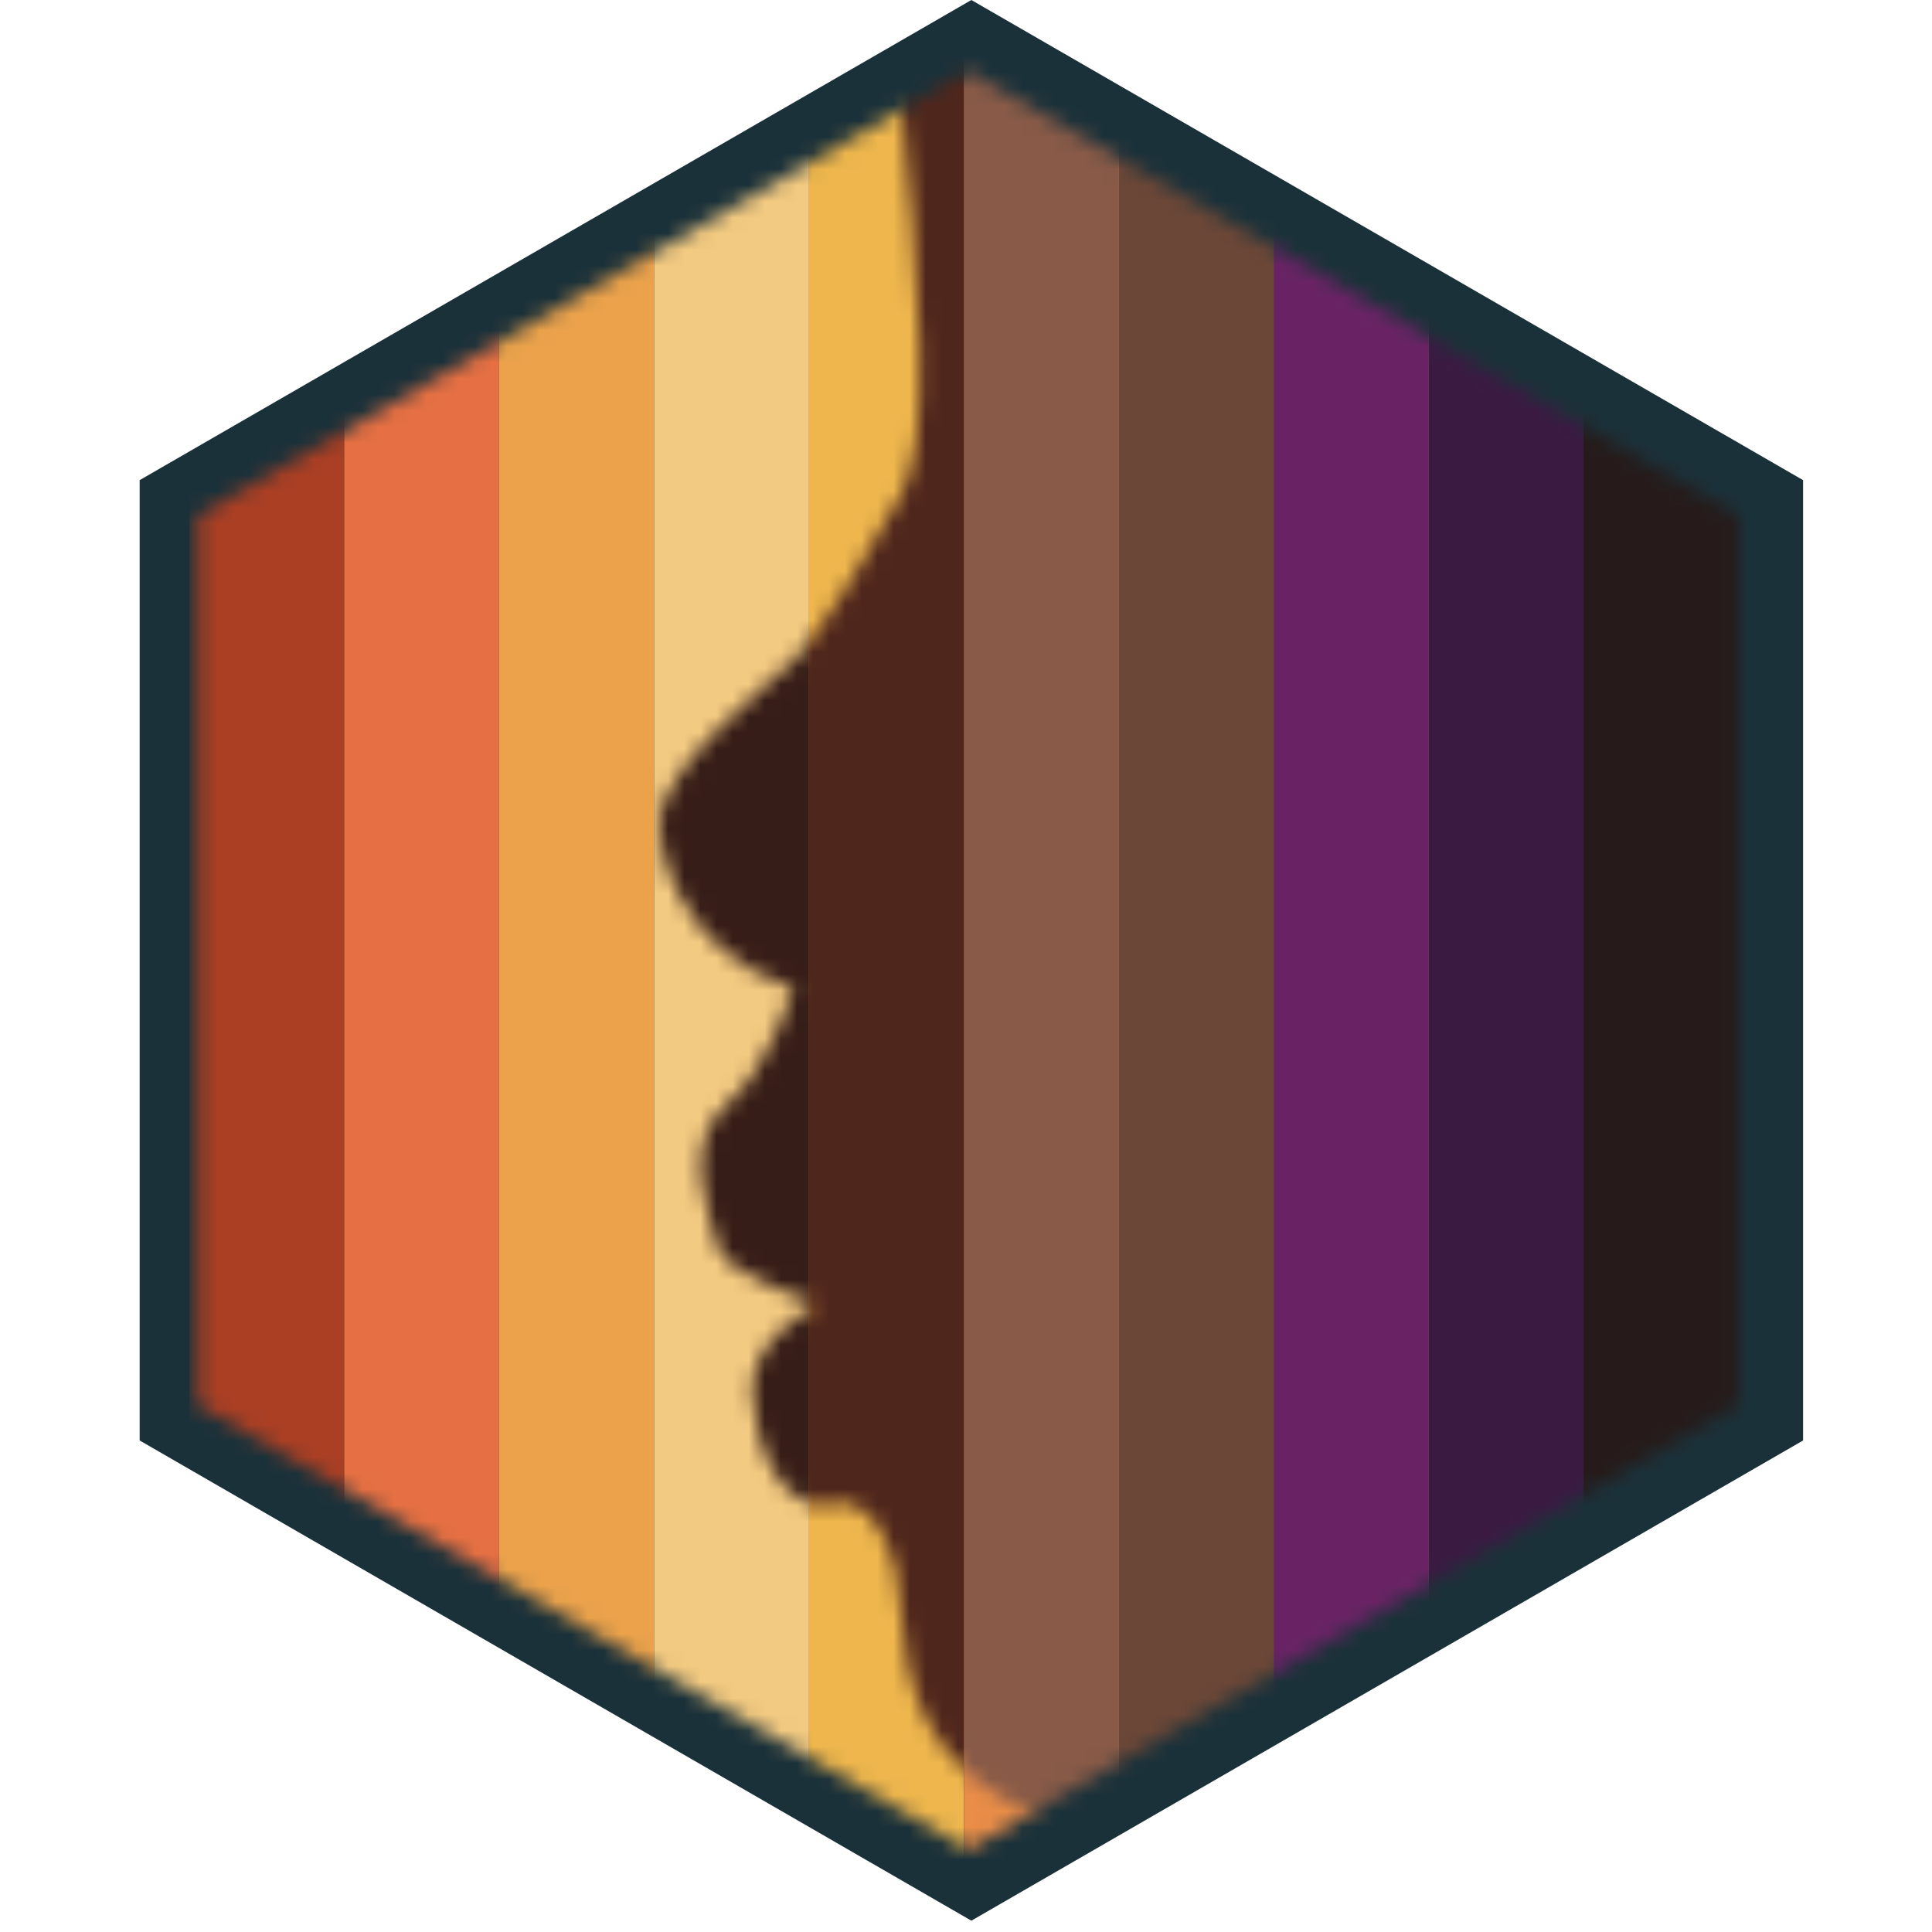 <svg width="120" height="120" viewBox="0 0 120 120" fill="none" xmlns="http://www.w3.org/2000/svg">
<path d="M111.992 89.471V29.822L60.333 0L8.675 29.822V89.471L60.333 119.297L111.992 89.471Z" fill="#1B3139"/>
<mask id="mask0_2304_2254" style="mask-type:luminance" maskUnits="userSpaceOnUse" x="12" y="4" width="96" height="111">
<path d="M107.984 87.27V32.023L60.134 4.397L12.289 32.023V87.27L60.134 114.896L107.984 87.27Z" fill="white"/>
</mask>
<g mask="url(#mask0_2304_2254)">
<path d="M21.38 -2.038H11.758V118.824H21.38V-2.038Z" fill="#AA3F24"/>
<path d="M31.001 -2.038H21.38V118.824H31.001V-2.038Z" fill="#E67043"/>
<path d="M40.628 -2.038H31.006V118.824H40.628V-2.038Z" fill="#EBA24B"/>
<path d="M50.249 -2.038H40.628V118.824H50.249V-2.038Z" fill="#F3CA81"/>
<path d="M59.871 -2.038H50.249V118.824H59.871V-2.038Z" fill="#EEB64D"/>
<path d="M69.493 -2.038H59.871V118.824H69.493V-2.038Z" fill="#E98D48"/>
<path d="M79.114 -2.038H69.493V118.824H79.114V-2.038Z" fill="#885A47"/>
<path d="M88.736 -2.038H79.115V118.824H88.736V-2.038Z" fill="#6B4737"/>
<path d="M98.358 -2.038H88.736V118.824H98.358V-2.038Z" fill="#BFA584"/>
<path d="M107.98 -2.038H98.358V118.824H107.98V-2.038Z" fill="#261B1A"/>
<mask id="mask1_2304_2254" style="mask-type:luminance" maskUnits="userSpaceOnUse" x="40" y="-36" width="86" height="150">
<path d="M65.871 -29.798C65.871 -29.798 53.972 -13.181 55.637 2.818C57.307 18.818 57.795 27.3 55.991 30.698C54.187 34.095 50.651 39.755 49.249 41.07C47.843 42.386 41.714 47.195 41.03 50.515C40.623 52.486 42.178 59.161 49.245 61.381C49.245 61.381 47.867 66.304 45.03 68.711C42.192 71.117 44.202 76.04 44.628 77.562C45.053 79.084 50.733 81.036 50.733 81.036C50.733 81.036 46.503 83.179 46.723 86.533C46.943 89.887 48.288 93.188 51.044 93.566C51.044 93.566 54.202 91.858 55.632 97.533C56.307 100.217 55.422 106.135 60.254 110.231C65.086 114.326 70.498 114.283 83.401 111.212C96.305 108.14 106.563 103.843 106.563 103.843C106.563 103.843 120.458 91.007 125.941 96.595L108.372 -35.453L65.866 -29.798H65.871Z" fill="white"/>
</mask>
<g mask="url(#mask1_2304_2254)">
<path d="M98.363 118.824H109.975L109.975 -2.038H98.363L98.363 118.824Z" fill="#261B1A"/>
<path d="M88.741 118.824H98.363L98.363 -2.038H88.741L88.741 118.824Z" fill="#3B1A42"/>
<path d="M79.119 118.824H88.741L88.741 -2.038H79.119L79.119 118.824Z" fill="#692365"/>
<path d="M69.493 118.824H79.115L79.115 -2.038H69.493L69.493 118.824Z" fill="#6B4737"/>
<path d="M59.871 118.824H69.493L69.493 -2.038H59.871L59.871 118.824Z" fill="#885A47"/>
<path d="M50.249 118.824H59.871L59.871 -2.038H50.249L50.249 118.824Z" fill="#4F261C"/>
<path d="M40.628 118.824H50.249L50.249 -2.038H40.628L40.628 118.824Z" fill="#371D17"/>
</g>
</g>
</svg>
